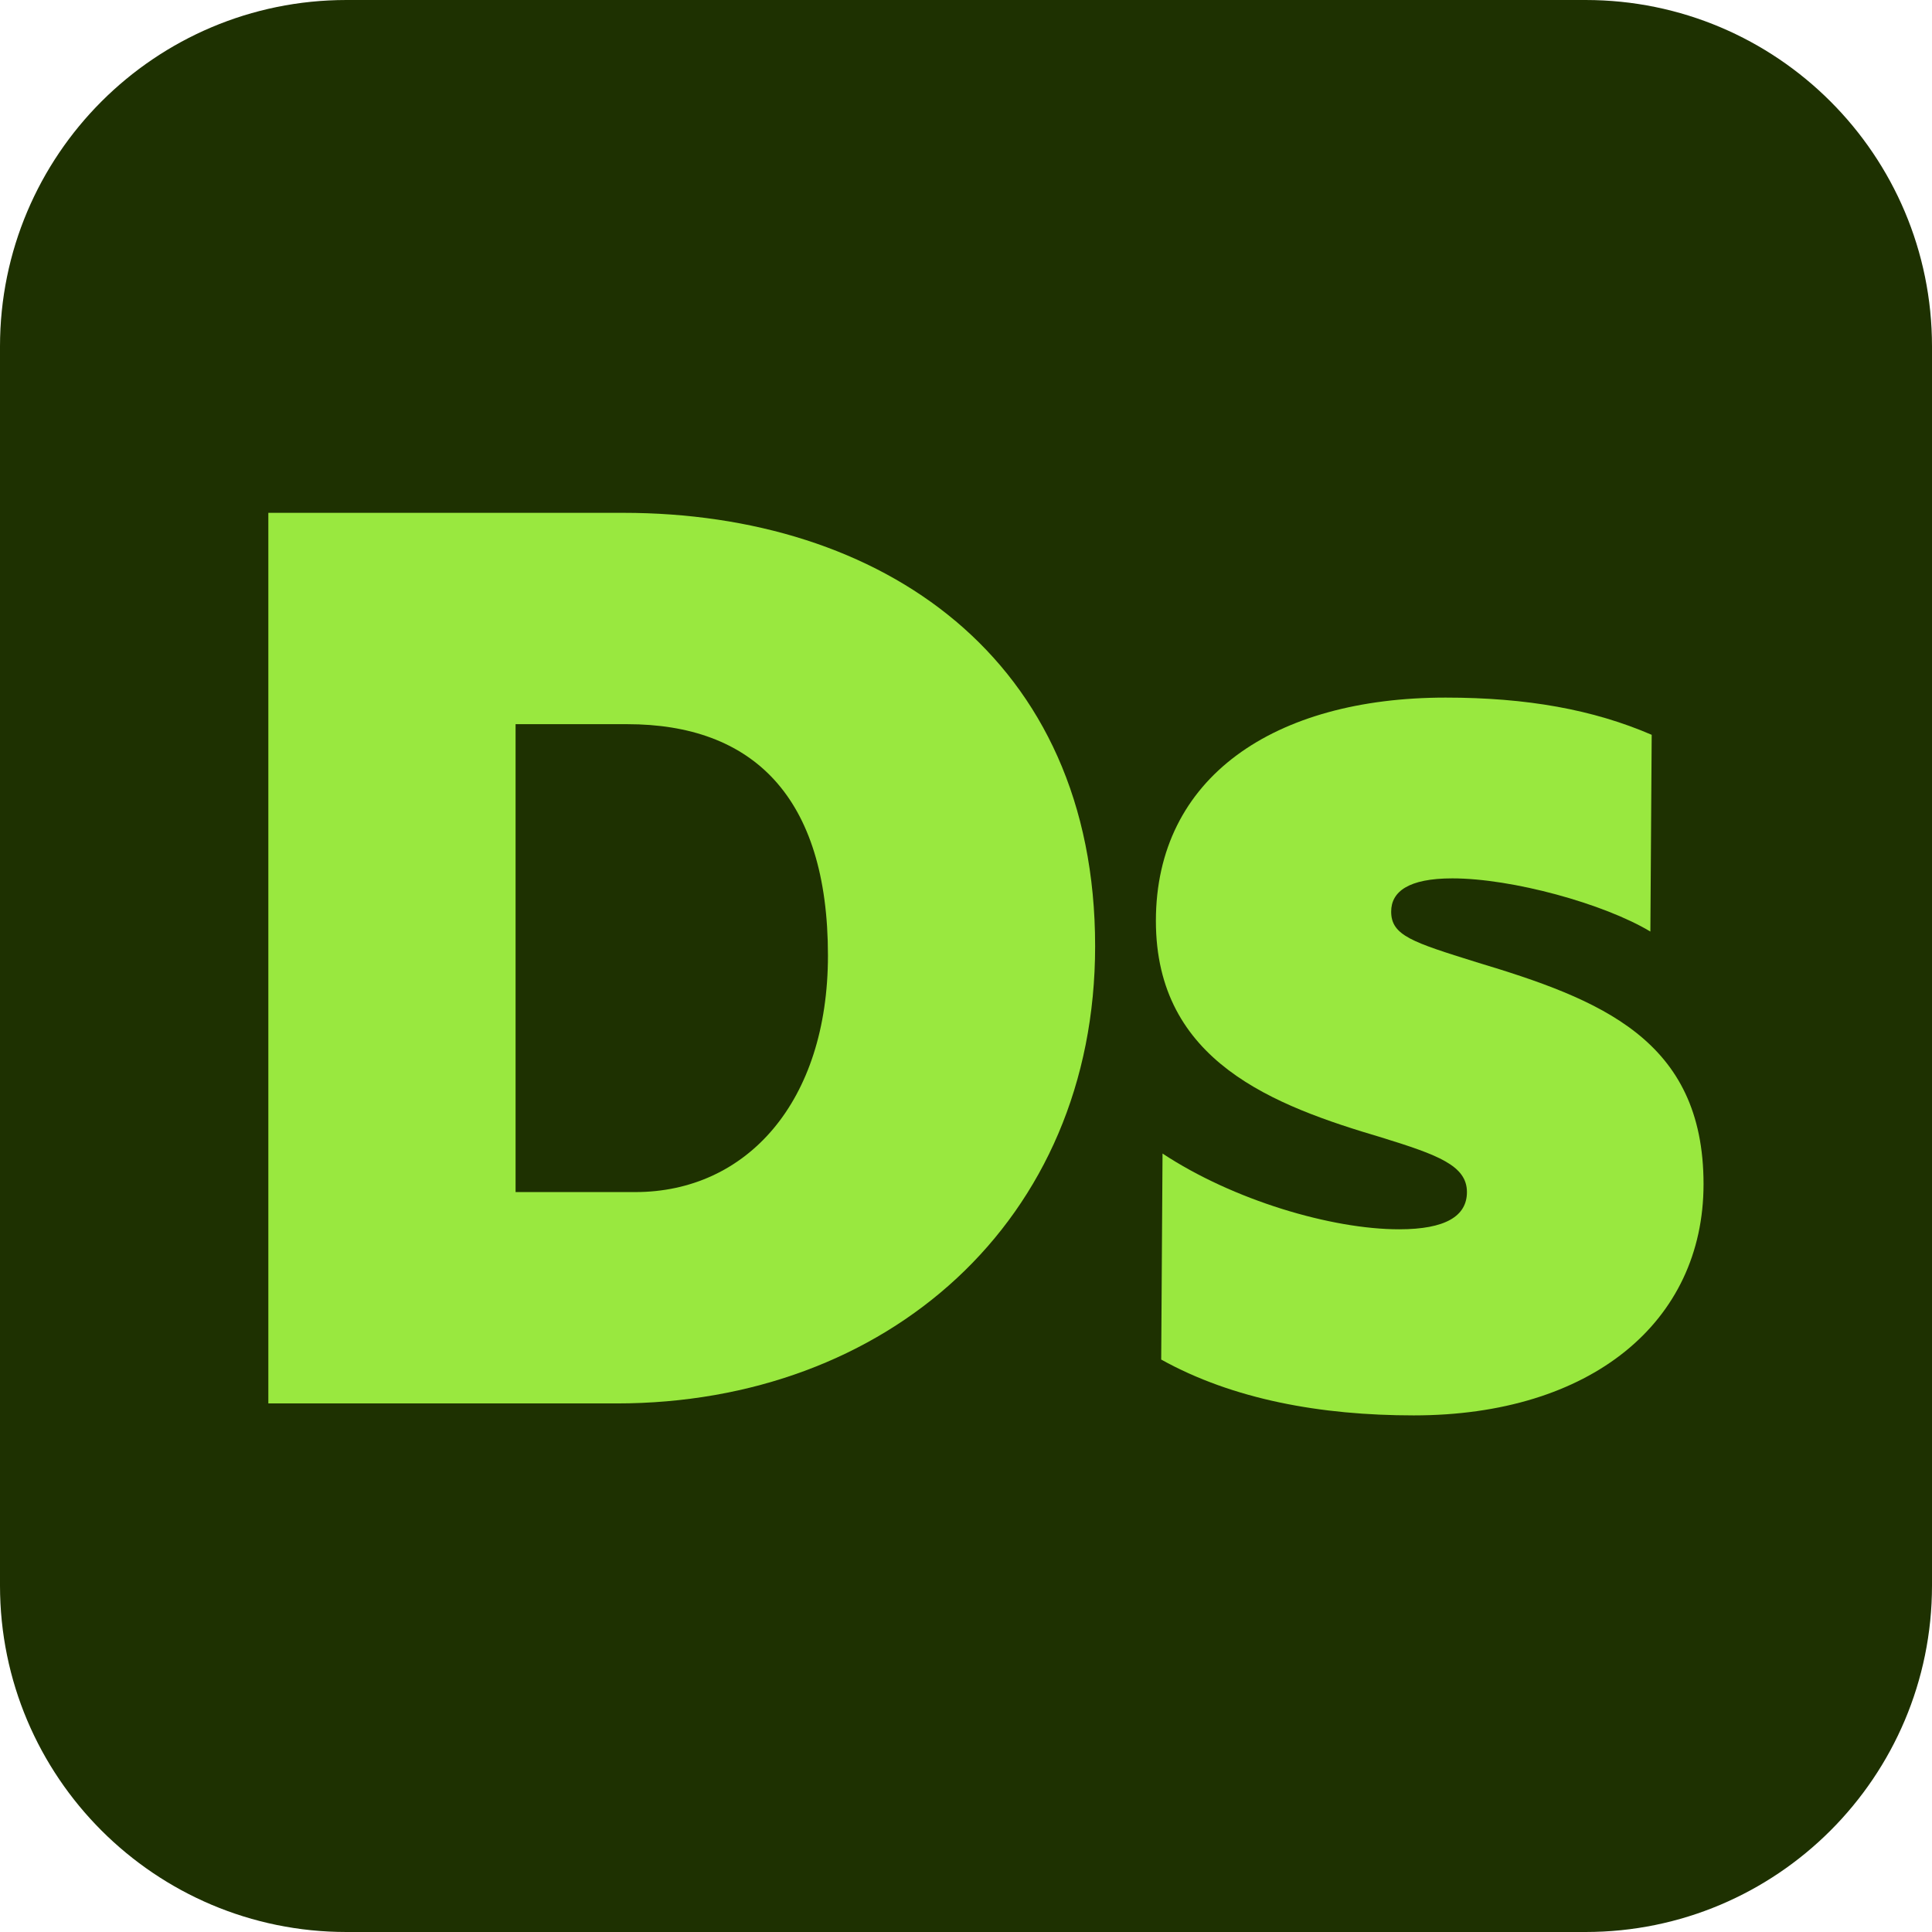<?xml version='1.0' encoding='utf-8'?>
<svg xmlns="http://www.w3.org/2000/svg" width="240" height="240" viewBox="0 0 240 240" fill="none" class="substance-3d-designer-2025">
<path id="Vector" d="M196.959 0H43.041C19.27 0 0 19.27 0 43.041V196.959C0 220.73 19.27 240 43.041 240H196.959C220.73 240 240 220.73 240 196.959V43.041C240 19.27 220.73 0 196.959 0Z" fill="#1E3101" />
<path id="Vector_2" d="M77.422 63.706C109.456 63.706 136.041 81.704 136.041 117.536C136.041 151.717 110.116 174.339 76.597 174.339H33.334V63.706H77.422ZM64.047 148.084H78.908C92.778 148.084 102.851 136.856 102.851 118.692C102.851 98.877 93.439 89.96 77.918 89.96H64.047V148.084Z" fill="#99E83F" />
<path id="Vector_3" d="M144.249 168.89L144.414 143.296C153.166 149.075 165.385 152.708 173.806 152.708C179.585 152.708 182.228 151.056 182.228 148.084C182.228 144.782 178.595 143.461 171.66 141.314C158.285 137.351 143.589 131.902 143.589 114.399C143.589 96.566 158.285 86.658 179.585 86.658C189.658 86.658 197.915 88.144 205.18 91.281L205.015 115.72C199.235 112.252 187.842 109.115 180.411 109.115C174.962 109.115 172.816 110.766 172.816 113.243C172.816 116.215 175.458 117.041 183.383 119.518C198.74 124.141 211.62 129.095 211.62 147.093C211.62 164.266 197.584 175.825 175.623 175.825C164.064 175.825 153.166 173.843 144.249 168.89Z" fill="#99E83F" />
<defs>
<clipPath id="clip0_2136_7322">
<rect width="240" height="240" fill="white" />
</clipPath>
</defs>
</svg>